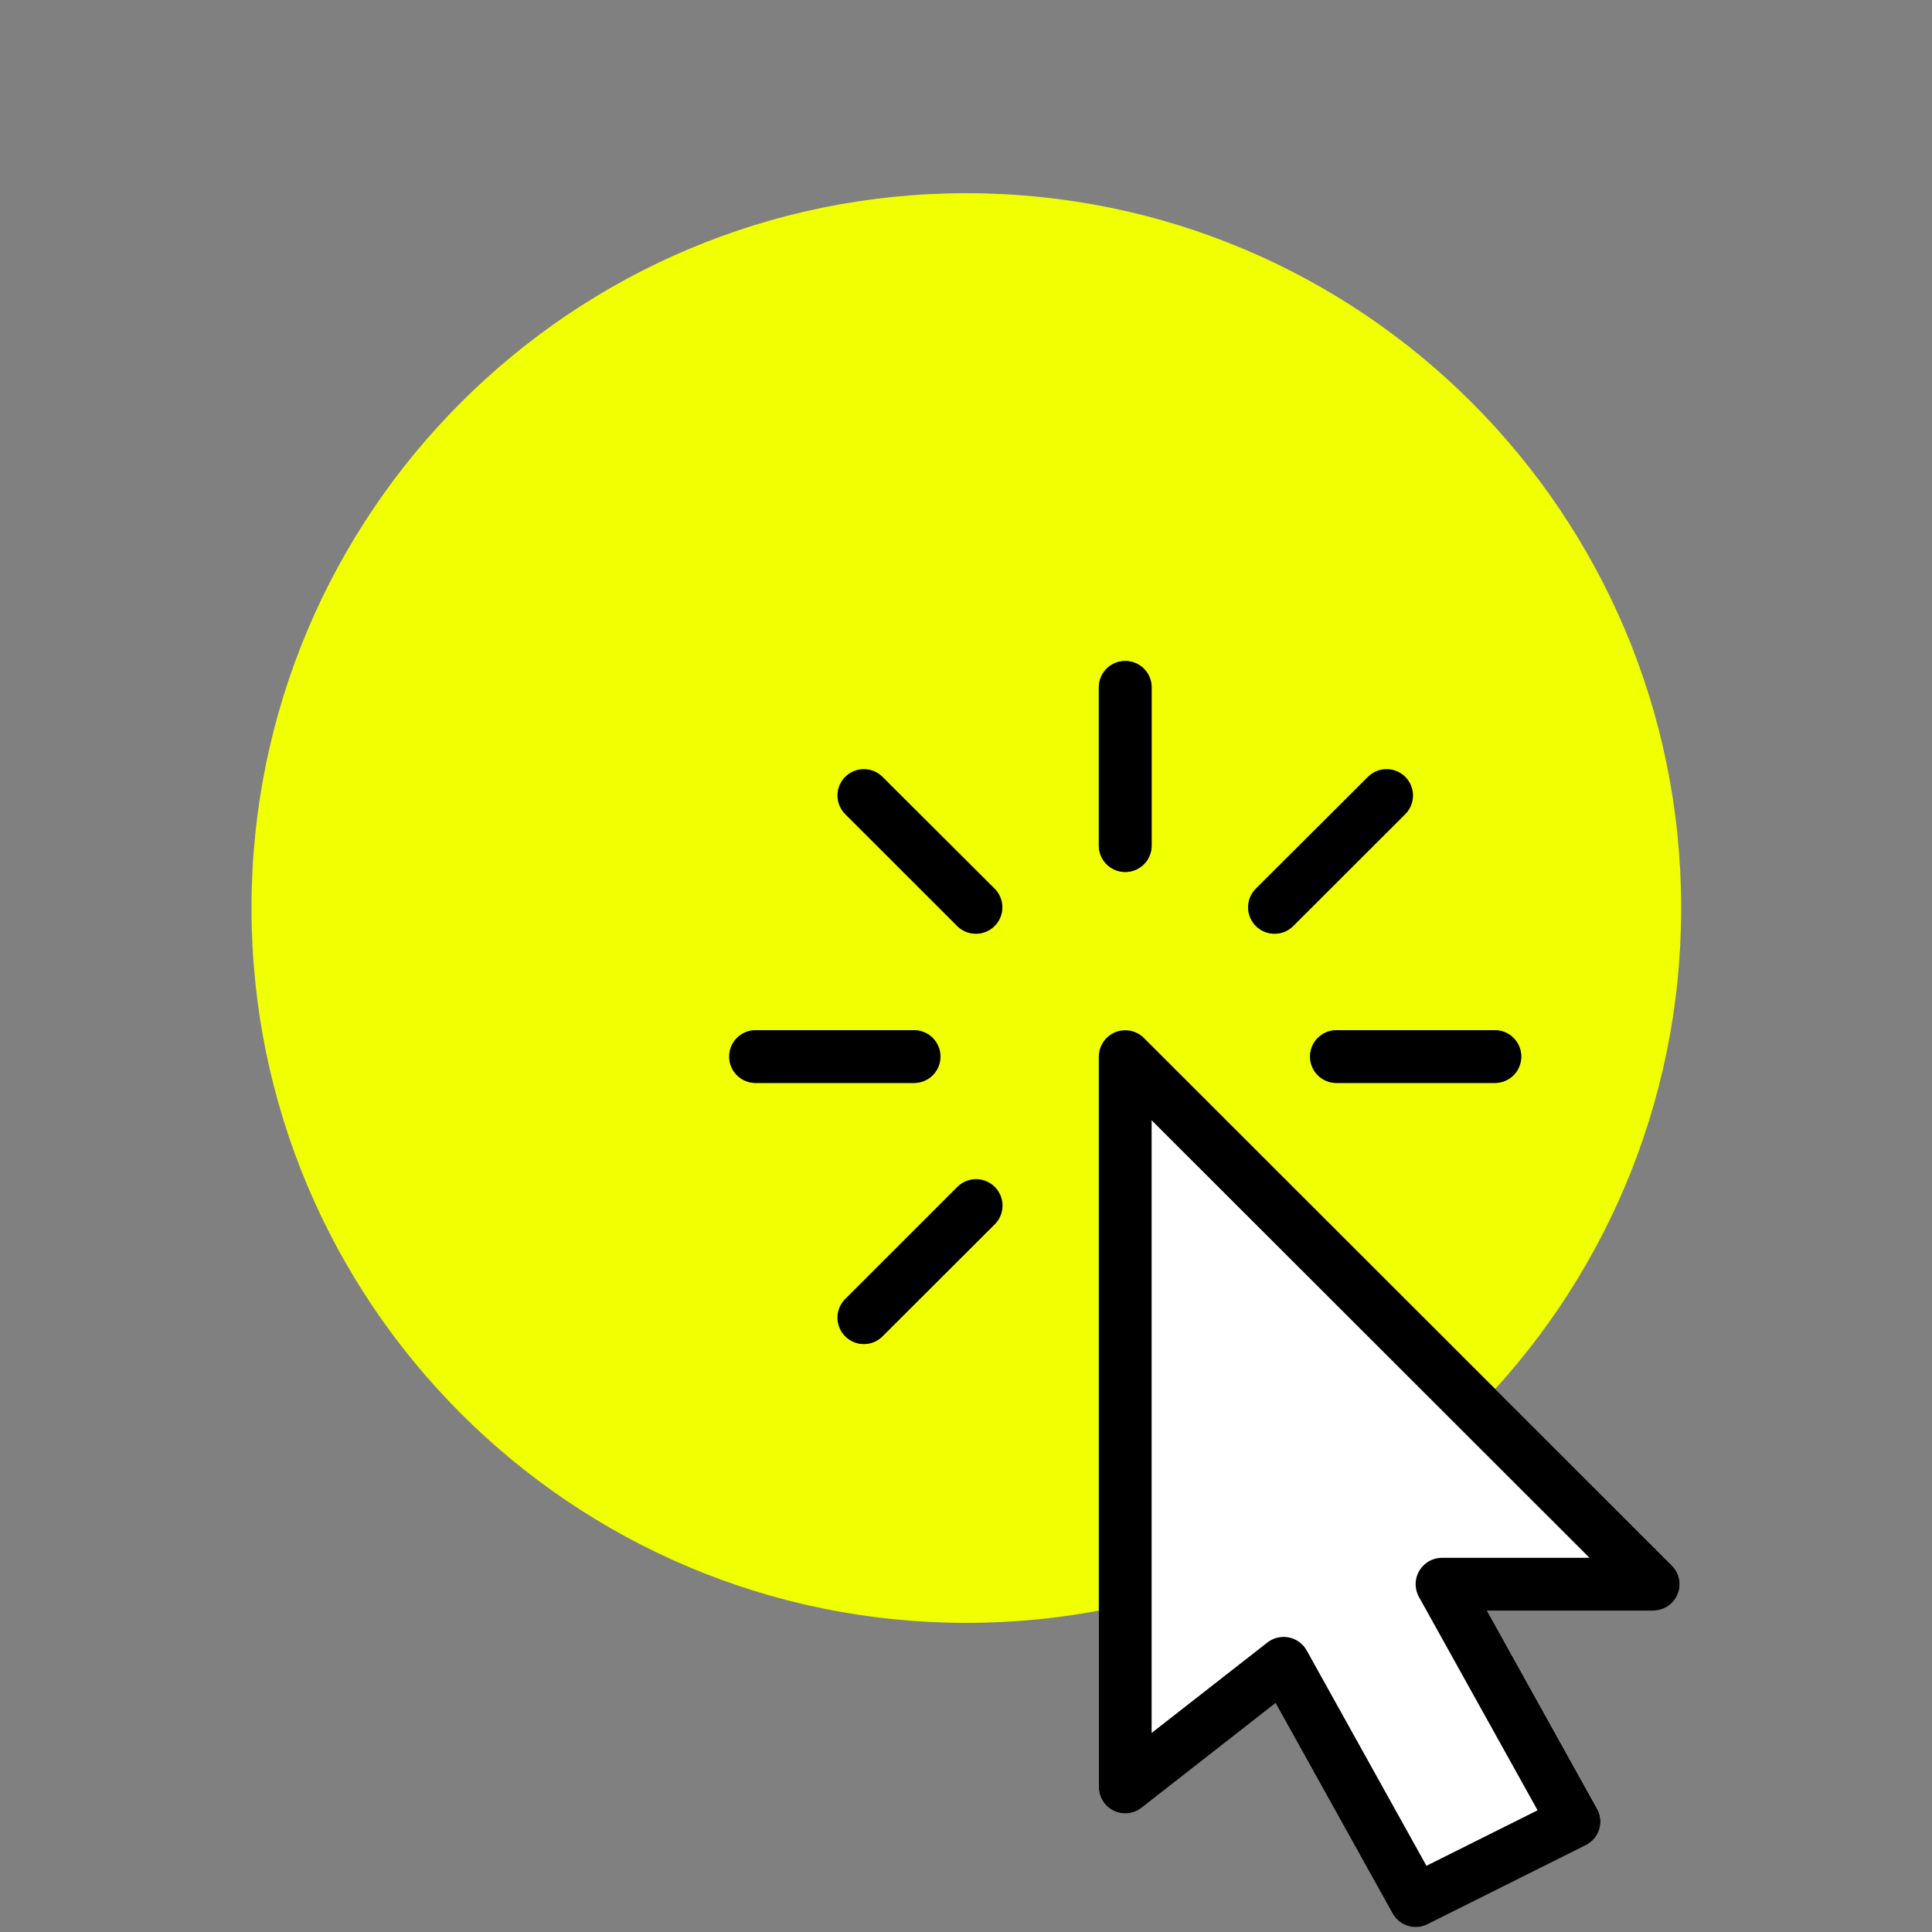 <?xml version="1.0" encoding="UTF-8"?>
<svg data-bbox="48.816 37.5 277.5 336.521" height="500" viewBox="0 0 375 375" width="500" xmlns="http://www.w3.org/2000/svg" data-type="ugc">
    <rect x="0" y="0" width="375" height="375" fill="#808080" stroke="none"/>
    <g>
        <defs>
            <clipPath id="6446f87c-d6da-45ec-b4a6-21760f58ee31">
                <path d="M48.816 37.5h277.5V315h-277.5Zm0 0"/>
            </clipPath>
            <clipPath id="4527881f-1633-442d-b9c8-727d17bdbd89">
                <path d="M213 199h113.402v176H213Zm0 0"/>
            </clipPath>
            <clipPath id="007fc2a6-7cbb-4ae7-bf7b-63ce72a45708">
                <path d="M213 128.297h11V170h-11Zm0 0"/>
            </clipPath>
            <clipPath id="b9a1597d-1972-4a61-a4a1-1e327b90ec30">
                <path d="M141.152 199H183v12h-41.848Zm0 0"/>
            </clipPath>
            <clipPath id="d6547d90-b6f5-4681-8b67-e76daf688b95">
                <path d="M213 199h113.402v176H213Zm0 0"/>
            </clipPath>
            <clipPath id="4ade603f-acc1-46a9-9a7c-b19e0a65852d">
                <path d="M213 128.297h11V170h-11Zm0 0"/>
            </clipPath>
            <clipPath id="f0d75f87-59f9-4c3b-be53-911628f08916">
                <path d="M141.152 199H183v12h-41.848Zm0 0"/>
            </clipPath>
        </defs>
        <g clip-path="url(#6446f87c-d6da-45ec-b4a6-21760f58ee31)">
            <path d="M187.566 37.5c-76.629 0-138.75 62.121-138.75 138.75 0 76.629 62.121 138.75 138.75 138.75 76.63 0 138.75-62.121 138.75-138.75 0-76.629-62.12-138.75-138.75-138.75" fill="#f0ff02"/>
        </g>
        <g clip-path="url(#4527881f-1633-442d-b9c8-727d17bdbd89)">
            <path d="M324.523 303.855 222.035 201.47a5.13 5.13 0 0 0-5.586-1.113c-.469.19-.898.449-1.293.769-.39.324-.726.695-1.011 1.113a5.036 5.036 0 0 0-.641 1.36c-.149.484-.223.98-.223 1.488V346.86c0 .48.067.95.2 1.41a5.108 5.108 0 0 0 2.68 3.192c.429.21.882.355 1.355.441.472.082.949.098 1.425.047a5.06 5.06 0 0 0 2.621-1.059l26.024-20.32 22.71 40.84a5.034 5.034 0 0 0 1.884 1.914c.8.465 1.668.7 2.593.696a5.09 5.09 0 0 0 2.297-.54l30.746-15.359a5.117 5.117 0 0 0 2.606-3.07 5.044 5.044 0 0 0 .203-2.047 5.009 5.009 0 0 0-.613-1.957l-21.403-38.457h32.286a5.08 5.08 0 0 0 1.492-.219c.484-.144.937-.36 1.36-.64a5.084 5.084 0 0 0 1.89-2.301 5.088 5.088 0 0 0 .293-2.961 5.061 5.061 0 0 0-.508-1.414 4.958 4.958 0 0 0-.899-1.207Zm0 0" fill="#ffffff"/>
        </g>
        <g clip-path="url(#007fc2a6-7cbb-4ae7-bf7b-63ce72a45708)">
            <path d="M218.406 169.25a5.046 5.046 0 0 1-1.96-.39 5.08 5.08 0 0 1-1.665-1.11 5.073 5.073 0 0 1-.636-.777 5.046 5.046 0 0 1-.473-.883 5.046 5.046 0 0 1-.39-1.96v-30.716a5.075 5.075 0 0 1 .863-2.844 5.073 5.073 0 0 1 2.3-1.886c.309-.13.63-.223.961-.29a5.046 5.046 0 0 1 1-.097 5.228 5.228 0 0 1 1.96.387c.31.129.607.289.888.472a5.28 5.28 0 0 1 1.414 1.414 5.161 5.161 0 0 1 .766 1.844c.062.332.097.664.097 1v30.715c0 .336-.035.672-.097 1a5.24 5.24 0 0 1-.293.96 5.097 5.097 0 0 1-1.113 1.66 5.042 5.042 0 0 1-1.66 1.11 5.075 5.075 0 0 1-1.96.39Zm0 0" fill="#455a64"/>
        </g>
        <g clip-path="url(#b9a1597d-1972-4a61-a4a1-1e327b90ec30)">
            <path d="M177.41 210.203h-30.746a5.046 5.046 0 0 1-1.96-.39 4.831 4.831 0 0 1-.888-.473 4.853 4.853 0 0 1-.777-.637 5.042 5.042 0 0 1-1.11-1.66 5.062 5.062 0 0 1-.39-1.957 5.046 5.046 0 0 1 .39-1.961c.13-.309.286-.605.473-.883a5.073 5.073 0 0 1 2.301-1.887 5.062 5.062 0 0 1 1.961-.39h30.746c.336 0 .668.035 1 .097a5.24 5.24 0 0 1 1.848.766c.277.188.539.399.777.637a5.098 5.098 0 0 1 1.5 3.62 5.062 5.062 0 0 1-.39 1.957 5.08 5.08 0 0 1-1.887 2.298 5.24 5.24 0 0 1-1.848.766 5.075 5.075 0 0 1-1 .097Zm0 0" fill="#455a64"/>
        </g>
        <path d="M290.148 210.203h-30.746a5.046 5.046 0 0 1-1.96-.39 4.831 4.831 0 0 1-.887-.473 4.853 4.853 0 0 1-.778-.637 5.042 5.042 0 0 1-1.109-1.66 5.062 5.062 0 0 1-.39-1.957 5.046 5.046 0 0 1 .39-1.961c.129-.309.285-.605.473-.883a5.072 5.072 0 0 1 2.3-1.887 5.062 5.062 0 0 1 1.961-.39h30.746c.336 0 .668.035 1 .097a5.24 5.24 0 0 1 1.848.766 5.073 5.073 0 0 1 1.414 1.414c.188.278.344.574.473.883.129.313.226.633.293.96.062.33.097.665.097 1a5.062 5.062 0 0 1-.39 1.957 5.08 5.08 0 0 1-1.887 2.298 5.24 5.24 0 0 1-1.848.766 5.075 5.075 0 0 1-1 .097Zm0 0" fill="#455a64"/>
        <path d="M189.422 181.238c-.68 0-1.336-.125-1.965-.386a5.082 5.082 0 0 1-1.664-1.106l-21.707-21.758a5.135 5.135 0 0 1-.563-5.2 5.076 5.076 0 0 1 1.04-1.491 5.118 5.118 0 0 1 5.07-1.293 5.15 5.15 0 0 1 1.629.816l21.777 21.676c.36.356.66.758.899 1.207.238.445.41.918.507 1.414.102.5.125 1 .075 1.504a5.05 5.05 0 0 1-.364 1.457 5.13 5.13 0 0 1-4.746 3.16Zm0 0" fill="#455a64"/>
        <path d="M167.672 260.875a5.042 5.042 0 0 1-1.465-.238 5.138 5.138 0 0 1-3.191-2.93 5.203 5.203 0 0 1-.36-1.441 5.091 5.091 0 0 1 1.43-4.082l21.707-21.77c.238-.242.496-.46.773-.656.282-.192.579-.356.891-.488a5.039 5.039 0 0 1 2.988-.325 5.15 5.15 0 0 1 1.871.762c.286.191.547.402.786.645a5.17 5.17 0 0 1 1.121 1.68 5.189 5.189 0 0 1 .383 1.984c-.004.34-.043.675-.11 1.007-.07.332-.172.657-.309.97a4.707 4.707 0 0 1-.492.886 4.75 4.75 0 0 1-.656.773l-21.777 21.696a5.075 5.075 0 0 1-1.645 1.117 5.048 5.048 0 0 1-1.945.41Zm0 0" fill="#455a64"/>
        <path d="M247.39 181.238c-.507 0-1.003-.07-1.492-.218a5.036 5.036 0 0 1-1.359-.641 5.084 5.084 0 0 1-1.89-2.3 5.119 5.119 0 0 1 1.113-5.582l21.789-21.677a5.144 5.144 0 0 1 5.203-.563 5.15 5.15 0 0 1 2.535 2.531 5.12 5.12 0 0 1-.562 5.2l-21.707 21.746c-.485.48-1.04.852-1.668 1.114a5.034 5.034 0 0 1-1.961.39Zm0 0" fill="#455a64"/>
        <g clip-path="url(#d6547d90-b6f5-4681-8b67-e76daf688b95)">
            <path stroke="#000000" d="M10.5 7.5v13.847l3-2.346 2.5 4.5 3-1.5-2.5-4.5h4Zm0 0" stroke-linejoin="round" fill="none" transform="matrix(10.249 0 0 10.239 110.792 128.295)" stroke-linecap="round"/>
        </g>
        <g clip-path="url(#4ade603f-acc1-46a9-9a7c-b19e0a65852d)">
            <path stroke="#000000" d="M10.5.5v3" stroke-linejoin="round" fill="none" transform="matrix(10.249 0 0 10.239 110.792 128.295)" stroke-linecap="round"/>
        </g>
        <g clip-path="url(#f0d75f87-59f9-4c3b-be53-911628f08916)">
            <path stroke="#000000" d="M3.5 7.499h3" stroke-linejoin="round" fill="none" transform="matrix(10.249 0 0 10.239 110.792 128.295)" stroke-linecap="round"/>
        </g>
        <path stroke="#000000" d="M17.5 7.499h-3" stroke-linejoin="round" fill="none" transform="matrix(10.249 0 0 10.239 110.792 128.295)" stroke-linecap="round"/>
        <path stroke="#000000" d="m5.55 2.55 2.122 2.12" stroke-linejoin="round" fill="none" transform="matrix(10.249 0 0 10.239 110.792 128.295)" stroke-linecap="round"/>
        <path stroke="#000000" d="m5.55 12.449 2.122-2.121" stroke-linejoin="round" fill="none" transform="matrix(10.249 0 0 10.239 110.792 128.295)" stroke-linecap="round"/>
        <path stroke="#000000" d="m15.45 2.55-2.122 2.12" stroke-linejoin="round" fill="none" transform="matrix(10.249 0 0 10.239 110.792 128.295)" stroke-linecap="round"/>
    </g>
</svg>
